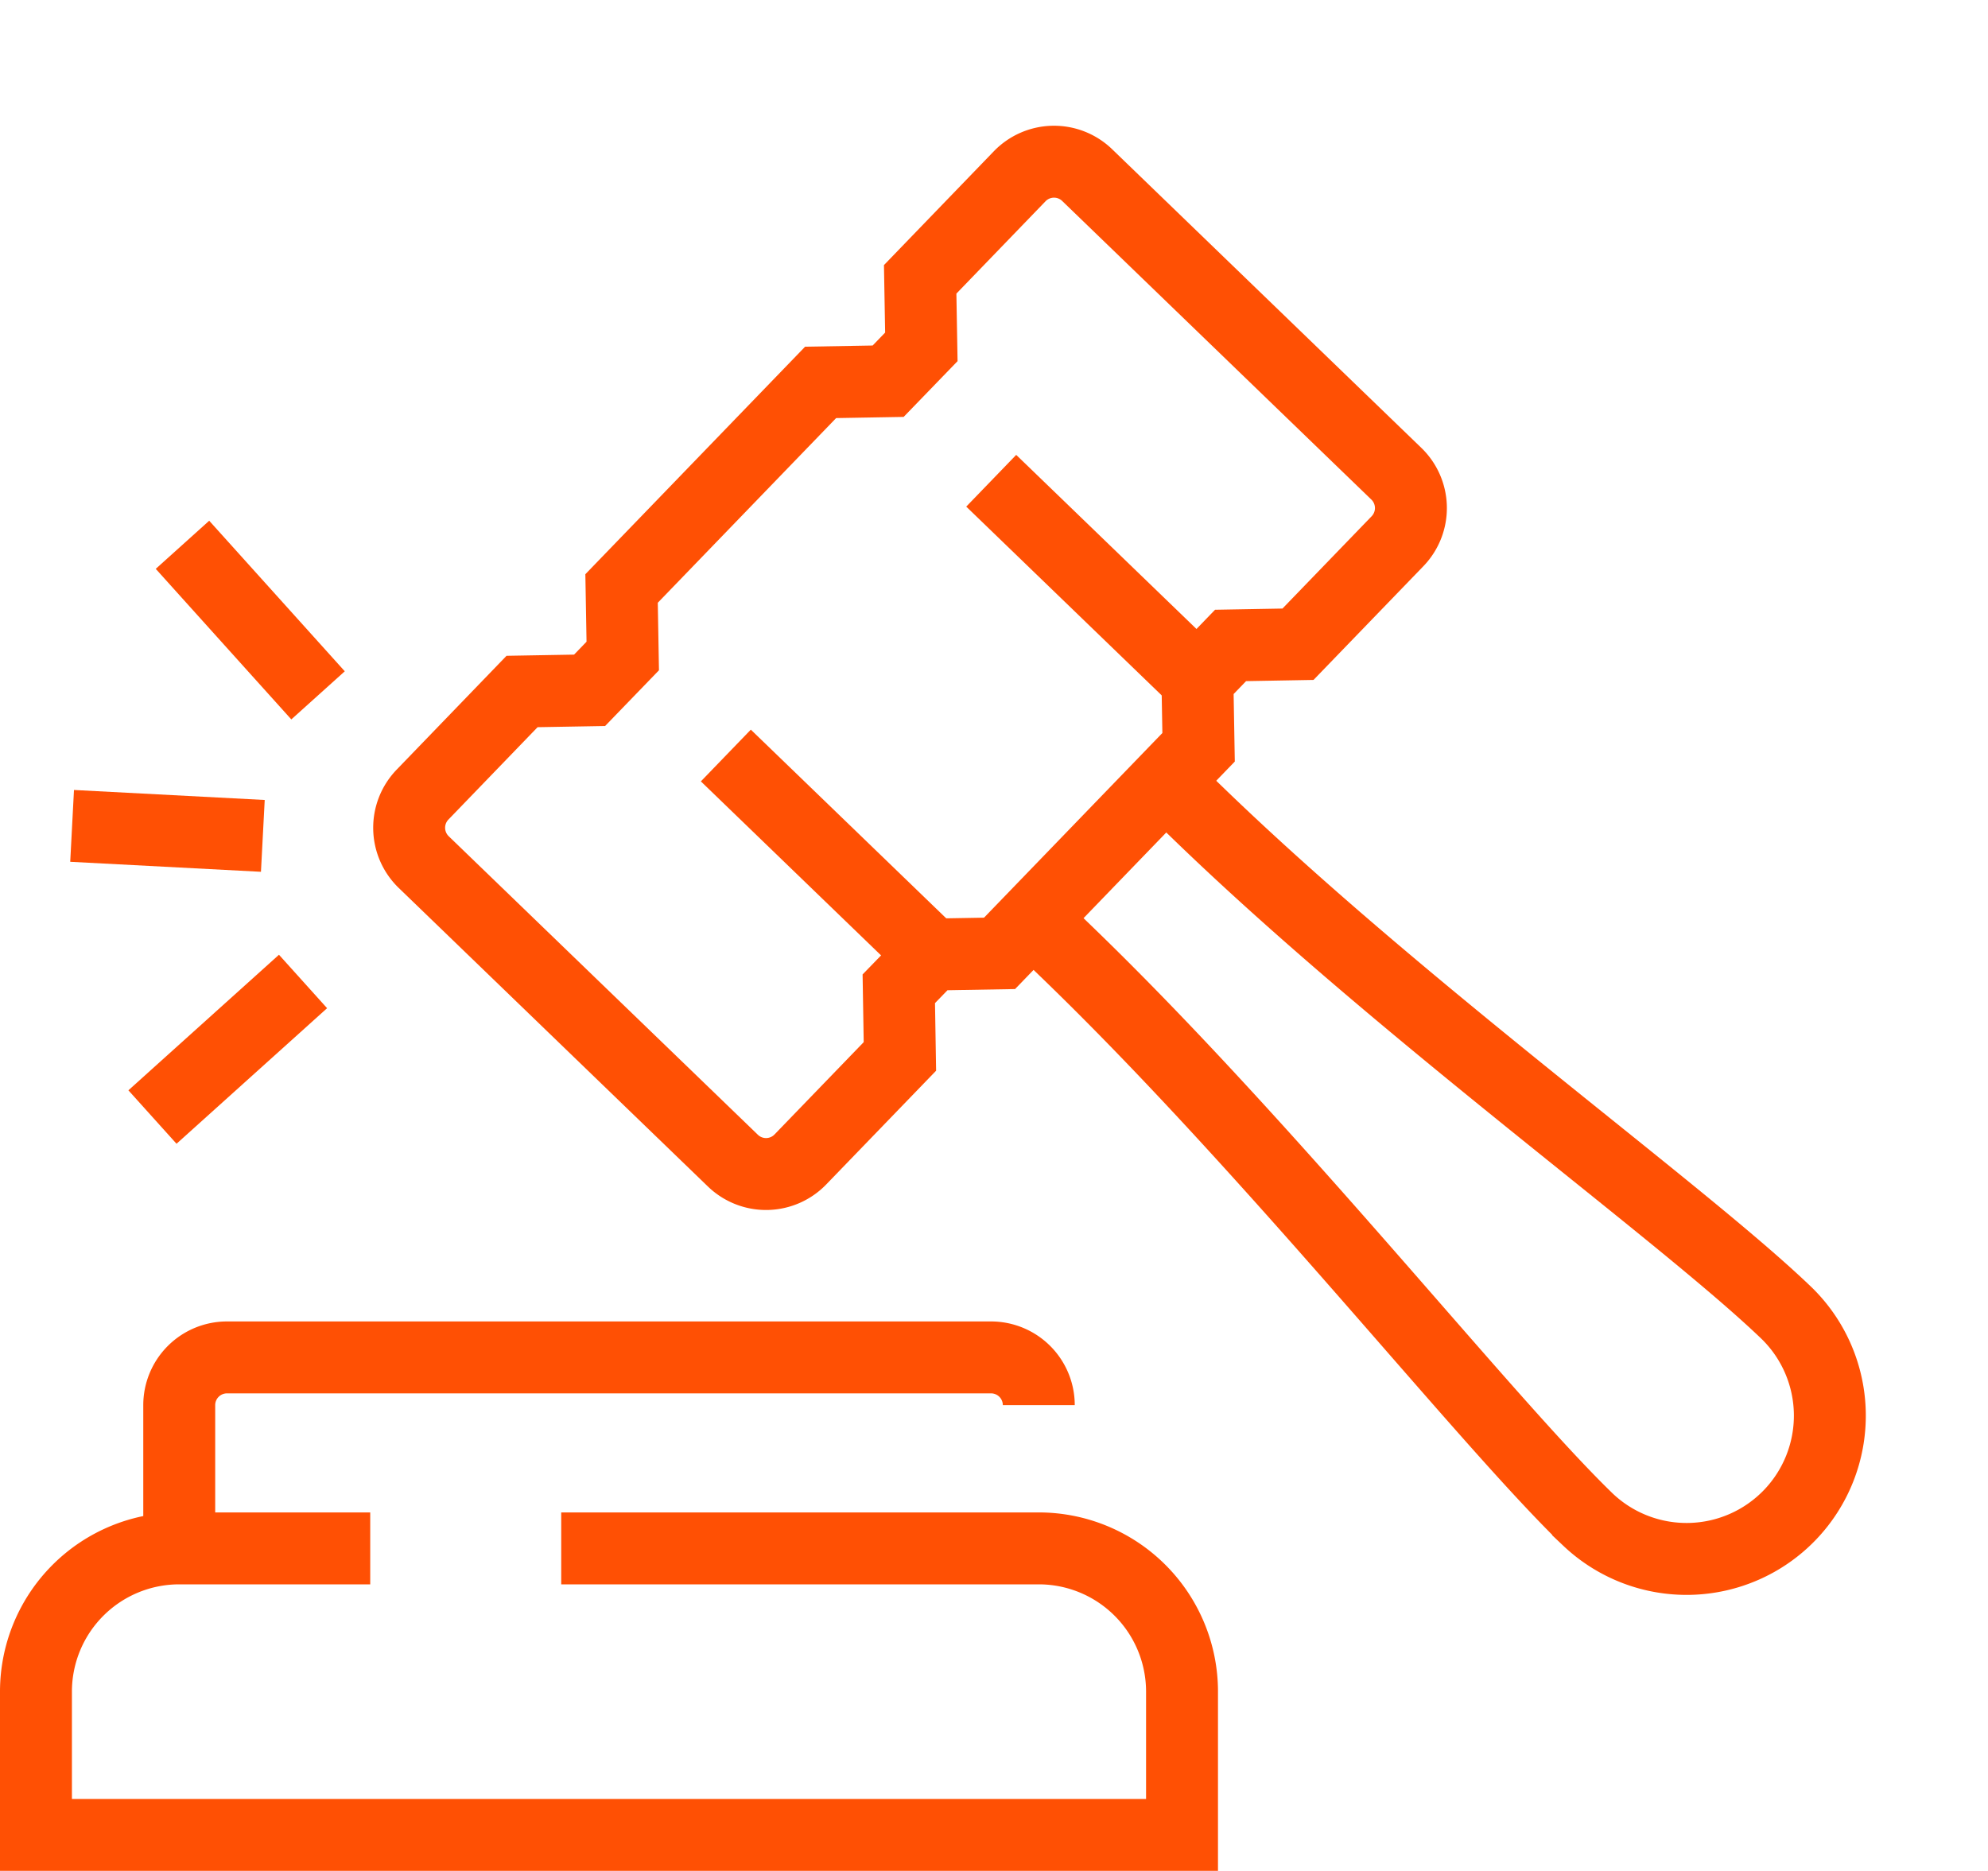 <svg xmlns="http://www.w3.org/2000/svg" width="55.281" height="52.026" viewBox="0 0 55.281 52.026">
  <g id="Group_14870" data-name="Group 14870" transform="translate(-646 -3606.688)">
    <path id="Path_54459" data-name="Path 54459" d="M22.787,11.418l1.992-3.449a1.328,1.328,0,0,0-.486-1.814L13.943.178a1.327,1.327,0,0,0-1.814.486L10.138,4.114l.486,1.814L9.959,7.078l-1.814.486-3.984,6.9.486,1.814-.664,1.149-1.814.486L.178,21.364a1.328,1.328,0,0,0,.486,1.814l10.349,5.975a1.327,1.327,0,0,0,1.814-.486l1.992-3.449L14.334,23.4,15,22.253l1.814-.486,3.984-6.9-.486-1.814.664-1.149Z" transform="translate(662.746 3608.012) rotate(14)" fill="rgba(0,0,0,0)" stroke="#ff5004" stroke-width="2"/>
    <path id="Path_54460" data-name="Path 54460" d="M0,4.6l1.149.664c6.9,3.984,14.429,9.817,17.88,11.809a3.984,3.984,0,0,0,3.984-6.9C19.562,8.182,10.706,4.648,3.806.664L2.656,0" transform="translate(675.828 3627.781) rotate(14)" fill="rgba(0,0,0,0)" stroke="#ff5004" stroke-width="2"/>
    <line id="Line_127" data-name="Line 127" x2="6.9" y2="3.984" transform="translate(673.563 3620.057) rotate(14)" fill="none" stroke="#ff5004" stroke-width="2"/>
    <line id="Line_128" data-name="Line 128" x2="6.9" y2="3.984" transform="translate(666.184 3627.698) rotate(14)" fill="none" stroke="#ff5004" stroke-width="2"/>
    <path id="Path_54461" data-name="Path 54461" d="M10.295,41.157H4.984A3.984,3.984,0,0,0,1,45.141v3.984H32.869V45.141a3.984,3.984,0,0,0-3.984-3.984H15.606" transform="translate(646 3608.59)" fill="rgba(0,0,0,0)" stroke="#ff5004" stroke-width="2"/>
    <path id="Path_54462" data-name="Path 54462" d="M28.721,37.393a1.328,1.328,0,0,0-1.328-1.328H6.147a1.328,1.328,0,0,0-1.328,1.328v3.984" transform="translate(646.165 3608.371)" fill="rgba(0,0,0,0)" stroke="#ff5004" stroke-width="2"/>
    <line id="Line_129" data-name="Line 129" x2="3.984" y2="3.984" transform="translate(651.074 3621.838) rotate(3)" fill="none" stroke="#ff5004" stroke-width="2"/>
    <line id="Line_130" data-name="Line 130" y1="3.984" x2="3.984" transform="translate(650.448 3633.773) rotate(3)" fill="none" stroke="#ff5004" stroke-width="2"/>
    <line id="Line_131" data-name="Line 131" x1="5.311" transform="translate(648.005 3629.655) rotate(3)" fill="none" stroke="#ff5004" stroke-width="2"/>
  </g>
</svg>
